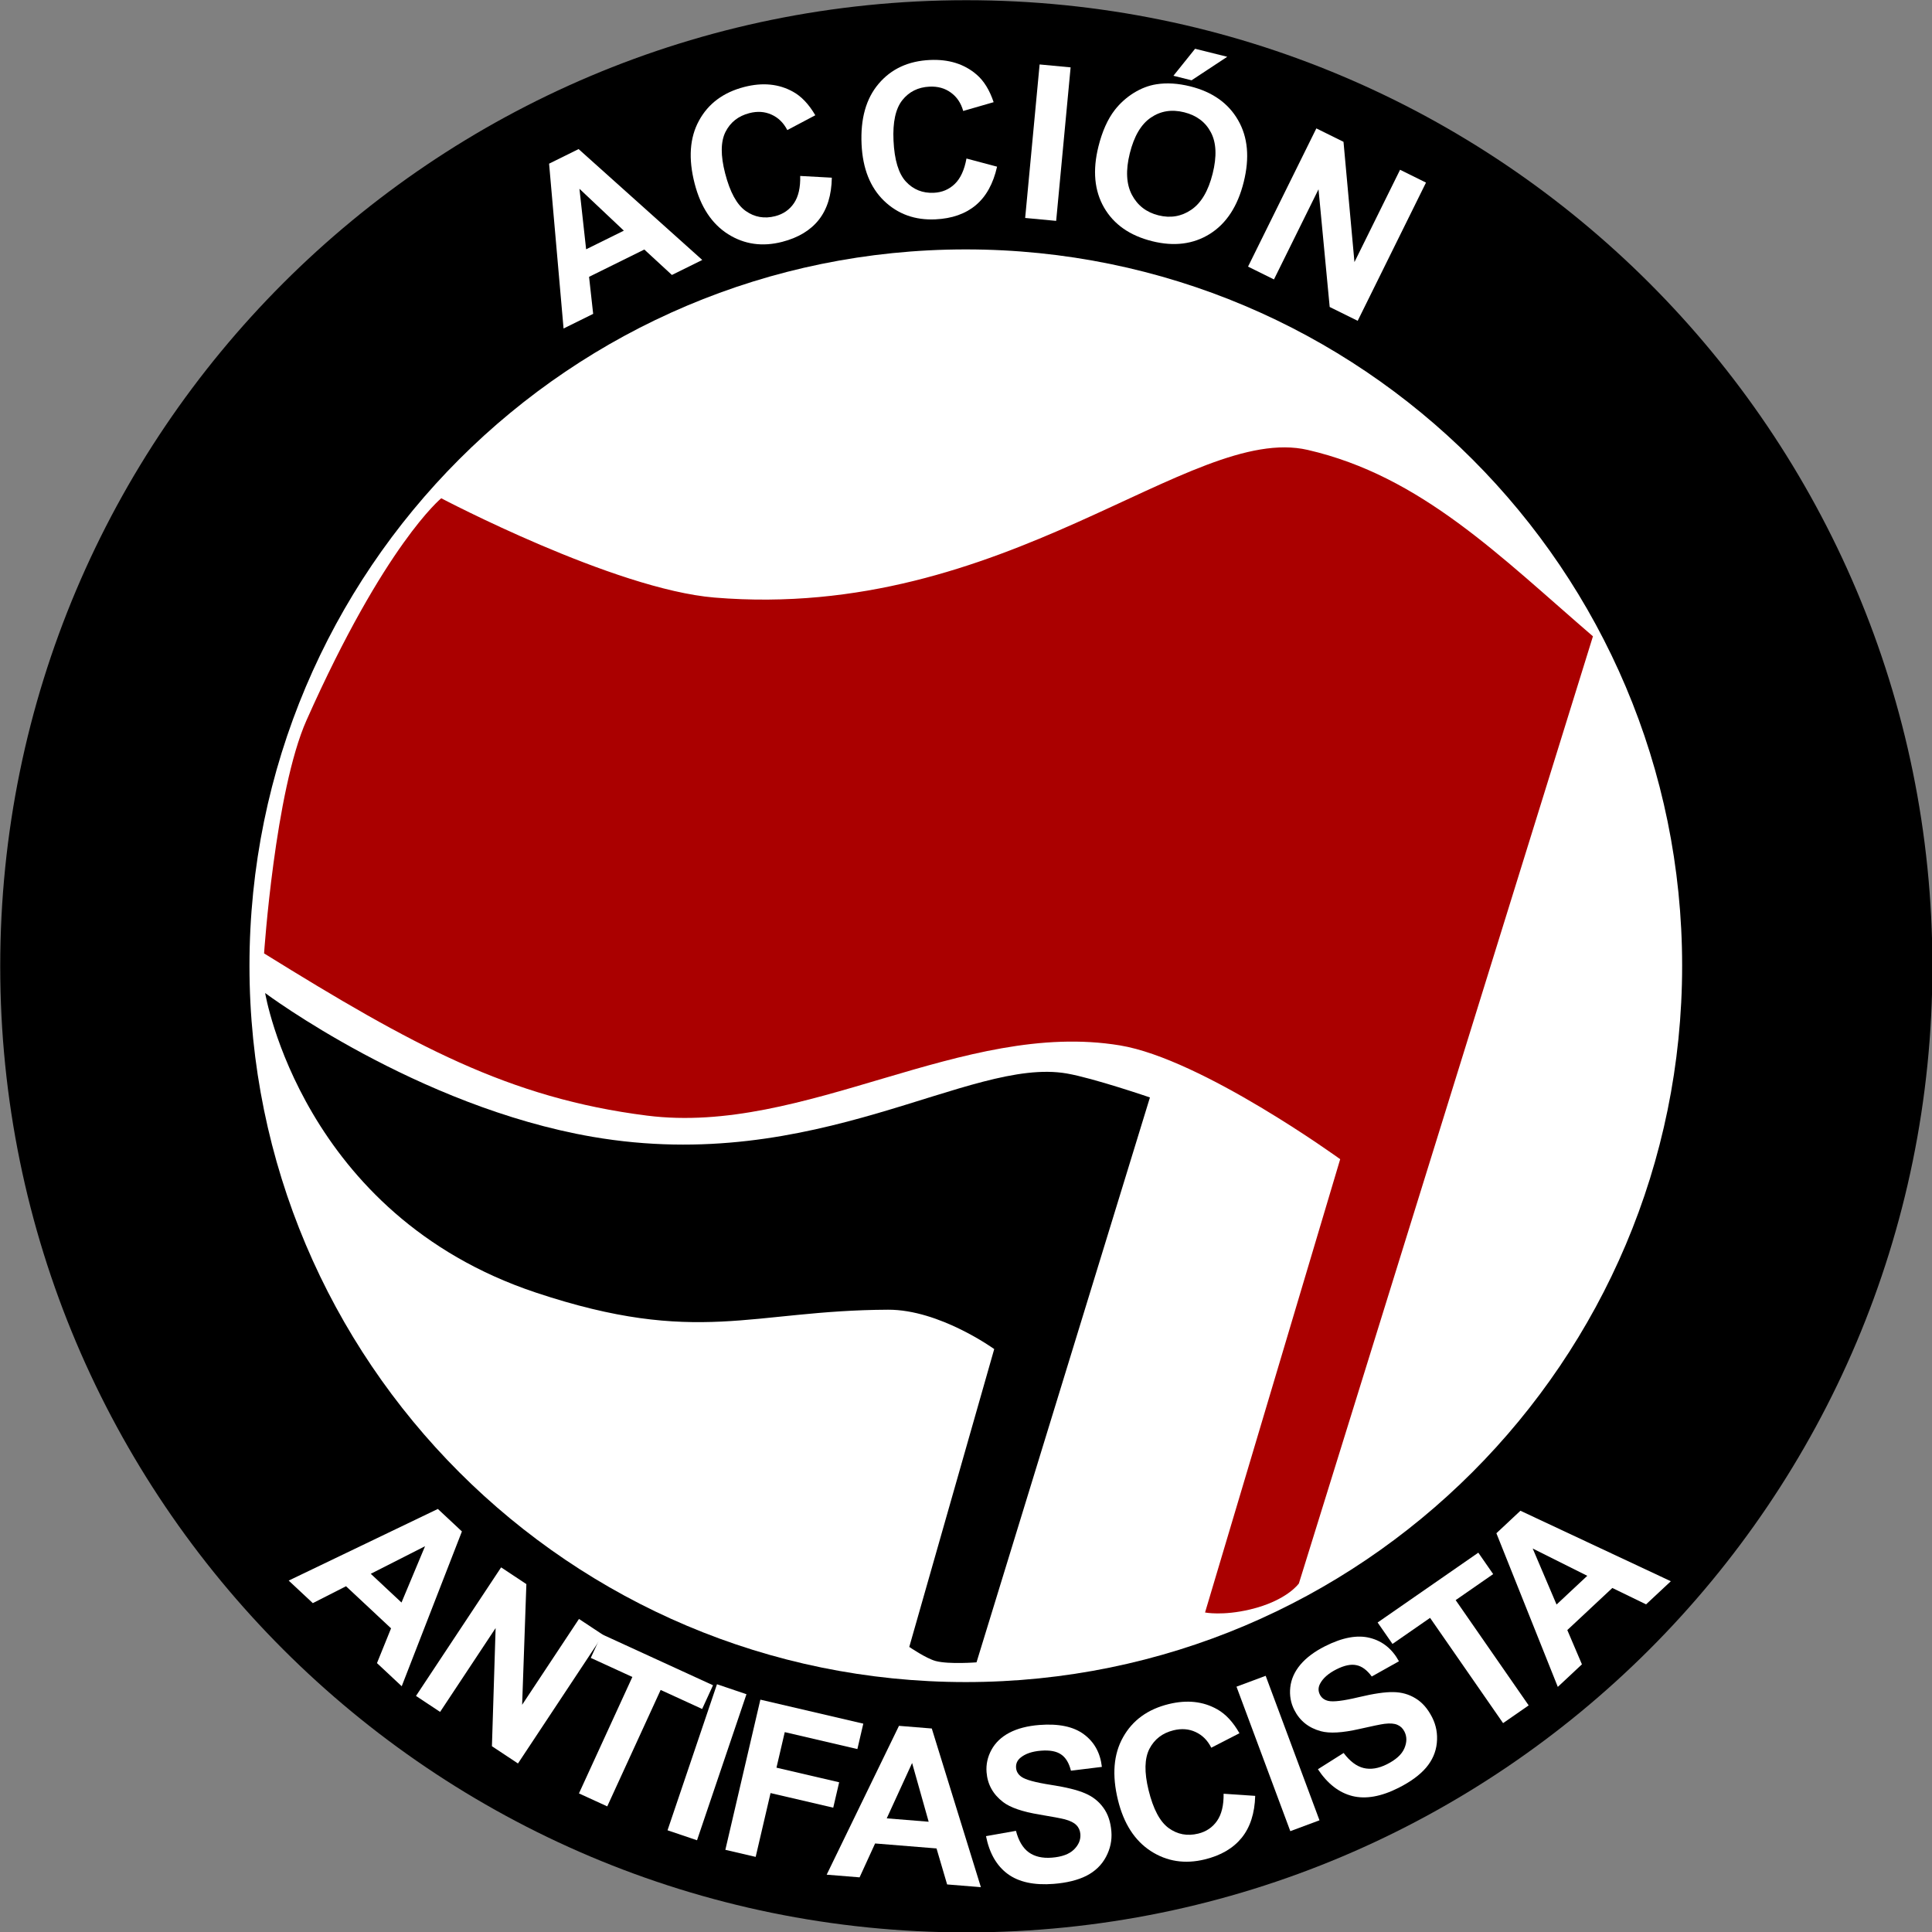 <?xml version="1.0" encoding="UTF-8"?>
<svg version="1.1" viewBox="0 0 287.02 287.02" xmlns="http://www.w3.org/2000/svg">
<rect x="0" y="0" width="287.02" height="287.02" fill="#808080" stroke="none"/>
<g transform="translate(-135.06 -343.85)">
<g transform="translate(182.86 70.714)">
<g transform="translate(-582.14 -17.857)">
<path transform="matrix(1.052 0 0 1.052 219.53 -28.563)" d="m572.14 440.22c0 75.347-61.081 136.43-136.43 136.43-75.347 0-136.43-61.081-136.43-136.43s61.081-136.43 136.43-136.43c75.347 0 136.43 61.081 136.43 136.43z" color="#000000"/>
<path transform="matrix(1.068 0 0 1.068 276.94 16.567)" d="m475 391.29c0 55.031-44.612 99.643-99.643 99.643-55.031 0-99.643-44.612-99.643-99.643s44.612-99.643 99.643-99.643c55.031 0 99.643 44.612 99.643 99.643z" color="#000000" fill="#fff"/>
</g>
<g transform="matrix(1.041 0 0 1.007 -3.364 -1.544)">
<path d="m20.286 346.28s24.638 13.424 39 14.65c41.683 3.557 67.869-25.77 84.643-21.786 16.205 3.849 27.486 15.742 40.714 27.5l-41.964 139.73s-1.702 2.544-6.964 3.839c-3.924 0.966-6.429 0.446-6.429 0.446l19.286-66.875s-19.721-14.786-31.429-16.786c-22.438-3.832-44.93 13.314-67.5 10.357-19.716-2.583-33.459-10.358-54.643-23.929 0 0 1.557-23.943 6.056-34.394 11.194-26.001 19.23-32.756 19.23-32.756z" fill="#a00"/>
<path d="m-4.847 419.27s21.637 16.74 46.72 21.213c32.018 5.71 53.758-11.834 67.68-9.344 3.817 0.683 11.869 3.535 11.869 3.535l-24.749 83.338s-3.951 0.321-5.824-0.194c-1.384-0.381-3.773-2.079-3.773-2.079l12.122-43.942s-7.802-5.841-15.152-5.808c-19.526 0.086-27.171 5.426-50.255-2.525-33.397-11.504-38.638-44.194-38.638-44.194z"/>
</g>
</g>
<path transform="matrix(1.019 0 0 1.019 7.721 37.896)" d="m155.71 442.01c0-60.949 49.409-110.36 110.36-110.36 60.949 0 110.36 49.409 110.36 110.36" color="#000000" fill="none"/>
<g fill="#fff">
<path d="m239.39 382.47-4.511 2.229-4.098-3.779-8.209 4.057 0.61 5.502-4.398 2.174-2.15-24.488 4.384-2.167 18.371 16.472m-11.649-4.352-6.596-6.222 0.992 8.991 5.603-2.769"/>
<path d="m253.94 369.99 4.697 0.258c-0.042 2.592-0.688 4.679-1.937 6.259-1.242 1.568-3.053 2.658-5.434 3.272-2.946 0.759-5.625 0.379-8.039-1.14-2.416-1.529-4.074-4.038-4.973-7.529-0.951-3.692-0.736-6.802 0.646-9.331 1.379-2.539 3.622-4.208 6.729-5.009 2.713-0.699 5.124-0.465 7.232 0.702 1.253 0.688 2.36 1.855 3.322 3.501l-4.16 2.201c-0.559-1.082-1.342-1.849-2.351-2.299-0.999-0.453-2.093-0.526-3.284-0.219-1.644 0.424-2.829 1.358-3.554 2.803-0.715 1.443-0.732 3.486-0.051 6.128 0.722 2.804 1.741 4.672 3.057 5.602 1.315 0.93 2.78 1.188 4.394 0.772 1.19-0.307 2.117-0.949 2.779-1.926 0.663-0.977 0.971-2.326 0.926-4.046"/>
<path d="m278.64 367.4 4.546 1.211c-0.57 2.529-1.628 4.44-3.173 5.732-1.536 1.281-3.531 1.98-5.987 2.094-3.038 0.142-5.584-0.777-7.637-2.756-2.053-1.99-3.164-4.785-3.333-8.385-0.178-3.808 0.667-6.809 2.536-9.003 1.868-2.204 4.404-3.381 7.609-3.531 2.799-0.131 5.111 0.59 6.937 2.163 1.086 0.929 1.932 2.298 2.538 4.105l-4.522 1.306c-0.326-1.174-0.937-2.083-1.833-2.73-0.885-0.647-1.942-0.942-3.17-0.884-1.696 0.079-3.046 0.752-4.051 2.019-0.994 1.267-1.427 3.263-1.3 5.989 0.135 2.893 0.752 4.929 1.85 6.108 1.098 1.179 2.479 1.73 4.144 1.652 1.228-0.057 2.266-0.497 3.114-1.319 0.848-0.822 1.425-2.079 1.732-3.772"/>
<path d="m287.36 376.23 2.147-22.805 4.605 0.434-2.147 22.805-4.605-0.434"/>
<path d="m298.24 365.63c0.564-2.264 1.377-4.08 2.437-5.447 0.788-1.006 1.728-1.851 2.822-2.533 1.104-0.68 2.23-1.108 3.38-1.283 1.531-0.241 3.201-0.136 5.01 0.315 3.275 0.816 5.639 2.485 7.094 5.005 1.464 2.523 1.746 5.594 0.844 9.212-0.894 3.588-2.57 6.155-5.027 7.7-2.455 1.535-5.314 1.896-8.579 1.082-3.305-0.824-5.682-2.485-7.132-4.982-1.447-2.508-1.729-5.53-0.847-9.068m4.662 1.001c-0.627 2.517-0.522 4.572 0.315 6.165 0.84 1.583 2.154 2.598 3.943 3.044 1.789 0.446 3.415 0.169 4.877-0.829 1.475-1.006 2.533-2.798 3.176-5.376 0.635-2.547 0.548-4.587-0.262-6.12-0.799-1.53-2.124-2.526-3.974-2.987-1.85-0.461-3.499-0.196-4.949 0.795-1.447 0.981-2.489 2.75-3.127 5.308m6.48-11.525 3.222-4.012 4.776 1.19-5.299 3.494-2.699-0.673"/>
<path d="m320.47 383.46 10.148-20.535 4.034 1.994 1.627 17.867 6.777-13.714 3.852 1.904-10.148 20.535-4.16-2.056-1.661-17.483-6.618 13.391-3.852-1.904"/>
</g>
<path d="m142.58 487.66c0 76.262 61.822 138.08 138.08 138.08 76.262 0 138.08-61.822 138.08-138.08" color="#000000" fill="none"/>
<g transform="translate(0,-2)" fill="#fff">
<path d="m194.74 596.36-3.676-3.436 2.092-5.167-6.689-6.253-4.934 2.51-3.584-3.35 22.16-10.642 3.573 3.34-8.941 22.997m-0.033-12.436 3.498-8.365-8.065 4.097 4.566 4.268"/>
<path d="m196.86 597.8 12.647-19.099 3.752 2.485-0.629 17.93 8.445-12.754 3.583 2.372-12.647 19.099-3.869-2.562 0.548-17.553-8.247 12.455-3.583-2.372"/>
<path d="m221.07 612.28 7.934-17.298-6.178-2.834 1.616-3.522 16.546 7.589-1.616 3.522-6.164-2.827-7.934 17.298-4.204-1.928"/>
<path d="m234.23 617.76 7.345-21.697 4.381 1.483-7.345 21.697-4.381-1.483"/>
<path d="m242.82 620.66 5.201-22.308 15.293 3.566-0.88 3.774-10.789-2.515-1.231 5.28 9.313 2.171-0.88 3.774-9.313-2.171-2.21 9.48-4.504-1.05"/>
<path d="m280.78 626.21-5.015-0.406-1.574-5.348-9.126-0.739-2.304 5.034-4.89-0.396 10.741-22.112 4.875 0.395 7.294 23.572m-7.757-9.72-2.46-8.727-3.769 8.223 6.23 0.504"/>
<path d="m281.54 618.63 4.452-0.789c0.388 1.484 1.021 2.548 1.897 3.189 0.886 0.641 2.03 0.906 3.432 0.796 1.485-0.117 2.577-0.516 3.276-1.198 0.708-0.693 1.029-1.46 0.963-2.301-0.043-0.54-0.239-0.984-0.591-1.333-0.342-0.36-0.918-0.649-1.73-0.867-0.555-0.144-1.811-0.38-3.77-0.707-2.52-0.418-4.313-1.035-5.38-1.849-1.501-1.146-2.322-2.623-2.464-4.43-0.091-1.163 0.15-2.274 0.725-3.333 0.585-1.07 1.474-1.918 2.668-2.545 1.204-0.628 2.684-1.01 4.439-1.149 2.866-0.225 5.07 0.233 6.613 1.376 1.553 1.142 2.448 2.759 2.686 4.851l-4.595 0.565c-0.29-1.158-0.782-1.966-1.476-2.423-0.685-0.469-1.676-0.652-2.974-0.55-1.34 0.105-2.367 0.463-3.082 1.073-0.46 0.391-0.667 0.883-0.621 1.475 0.043 0.54 0.307 0.984 0.794 1.332 0.62 0.442 2.072 0.84 4.357 1.193 2.285 0.353 3.984 0.773 5.099 1.26 1.124 0.476 2.026 1.183 2.706 2.123 0.689 0.928 1.091 2.114 1.204 3.557 0.103 1.308-0.164 2.562-0.801 3.762-0.637 1.2-1.598 2.132-2.883 2.797-1.286 0.655-2.921 1.06-4.904 1.216-2.887 0.227-5.156-0.263-6.808-1.471-1.653-1.218-2.73-3.092-3.232-5.623"/>
<path d="m316.84 612.33 4.694 0.316c-0.074 2.592-0.746 4.67-2.014 6.235-1.261 1.552-3.086 2.62-5.474 3.204-2.955 0.722-5.629 0.309-8.024-1.239-2.397-1.559-4.024-4.088-4.88-7.59-0.905-3.703-0.652-6.811 0.761-9.322 1.41-2.522 3.674-4.163 6.79-4.925 2.722-0.665 5.13-0.402 7.223 0.792 1.244 0.704 2.337 1.884 3.279 3.541l-4.187 2.15c-0.545-1.089-1.319-1.865-2.322-2.328-0.993-0.465-2.087-0.551-3.28-0.26-1.649 0.403-2.845 1.323-3.588 2.759-0.733 1.434-0.775 3.476-0.127 6.127 0.688 2.813 1.683 4.693 2.987 5.639 1.304 0.947 2.765 1.222 4.384 0.826 1.194-0.292 2.128-0.922 2.803-1.892 0.675-0.969 1-2.314 0.976-4.035"/>
<path d="m326.75 617.89-7.995-21.466 4.334-1.614 7.995 21.466-4.334 1.614"/>
<path d="m330.85 608.69 3.822-2.415c0.921 1.227 1.909 1.972 2.962 2.234 1.063 0.258 2.222 0.07 3.478-0.562 1.33-0.67 2.19-1.453 2.578-2.349 0.393-0.91 0.4-1.741 0.021-2.495-0.244-0.484-0.594-0.82-1.051-1.01-0.452-0.204-1.095-0.253-1.929-0.148-0.568 0.076-1.821 0.334-3.757 0.773-2.491 0.566-4.384 0.675-5.68 0.324-1.823-0.493-3.142-1.549-3.958-3.168-0.525-1.042-0.722-2.162-0.59-3.359 0.136-1.212 0.638-2.333 1.506-3.366 0.877-1.037 2.102-1.951 3.674-2.743 2.568-1.293 4.782-1.703 6.642-1.229 1.869 0.47 3.31 1.628 4.322 3.474l-4.039 2.262c-0.706-0.962-1.467-1.524-2.283-1.684-0.811-0.175-1.798 0.031-2.961 0.617-1.2 0.605-2.015 1.324-2.446 2.159-0.278 0.537-0.283 1.07-0.016 1.6 0.244 0.484 0.657 0.795 1.24 0.933 0.741 0.175 2.236-7e-3 4.484-0.544 2.248-0.538 3.981-0.792 5.197-0.763 1.221 0.015 2.323 0.328 3.308 0.94 0.989 0.598 1.81 1.544 2.461 2.837 0.59 1.172 0.818 2.434 0.682 3.785-0.136 1.351-0.672 2.578-1.61 3.68-0.942 1.093-2.302 2.087-4.079 2.982-2.586 1.303-4.872 1.708-6.858 1.215-1.991-0.502-3.697-1.829-5.12-3.982"/>
<path d="m358.36 601.84-10.846-15.638-5.585 3.873-2.208-3.184 14.958-10.374 2.208 3.184-5.572 3.865 10.846 15.638-3.8 2.636"/>
<path d="m383.28 580.76-3.676 3.436-5.014-2.435-6.689 6.253 2.172 5.092-3.584 3.35-9.124-22.827 3.573-3.34 22.342 10.471m-12.41-0.806-8.11-4.054 3.544 8.322 4.566-4.268"/>
</g>
</g>
</svg>
